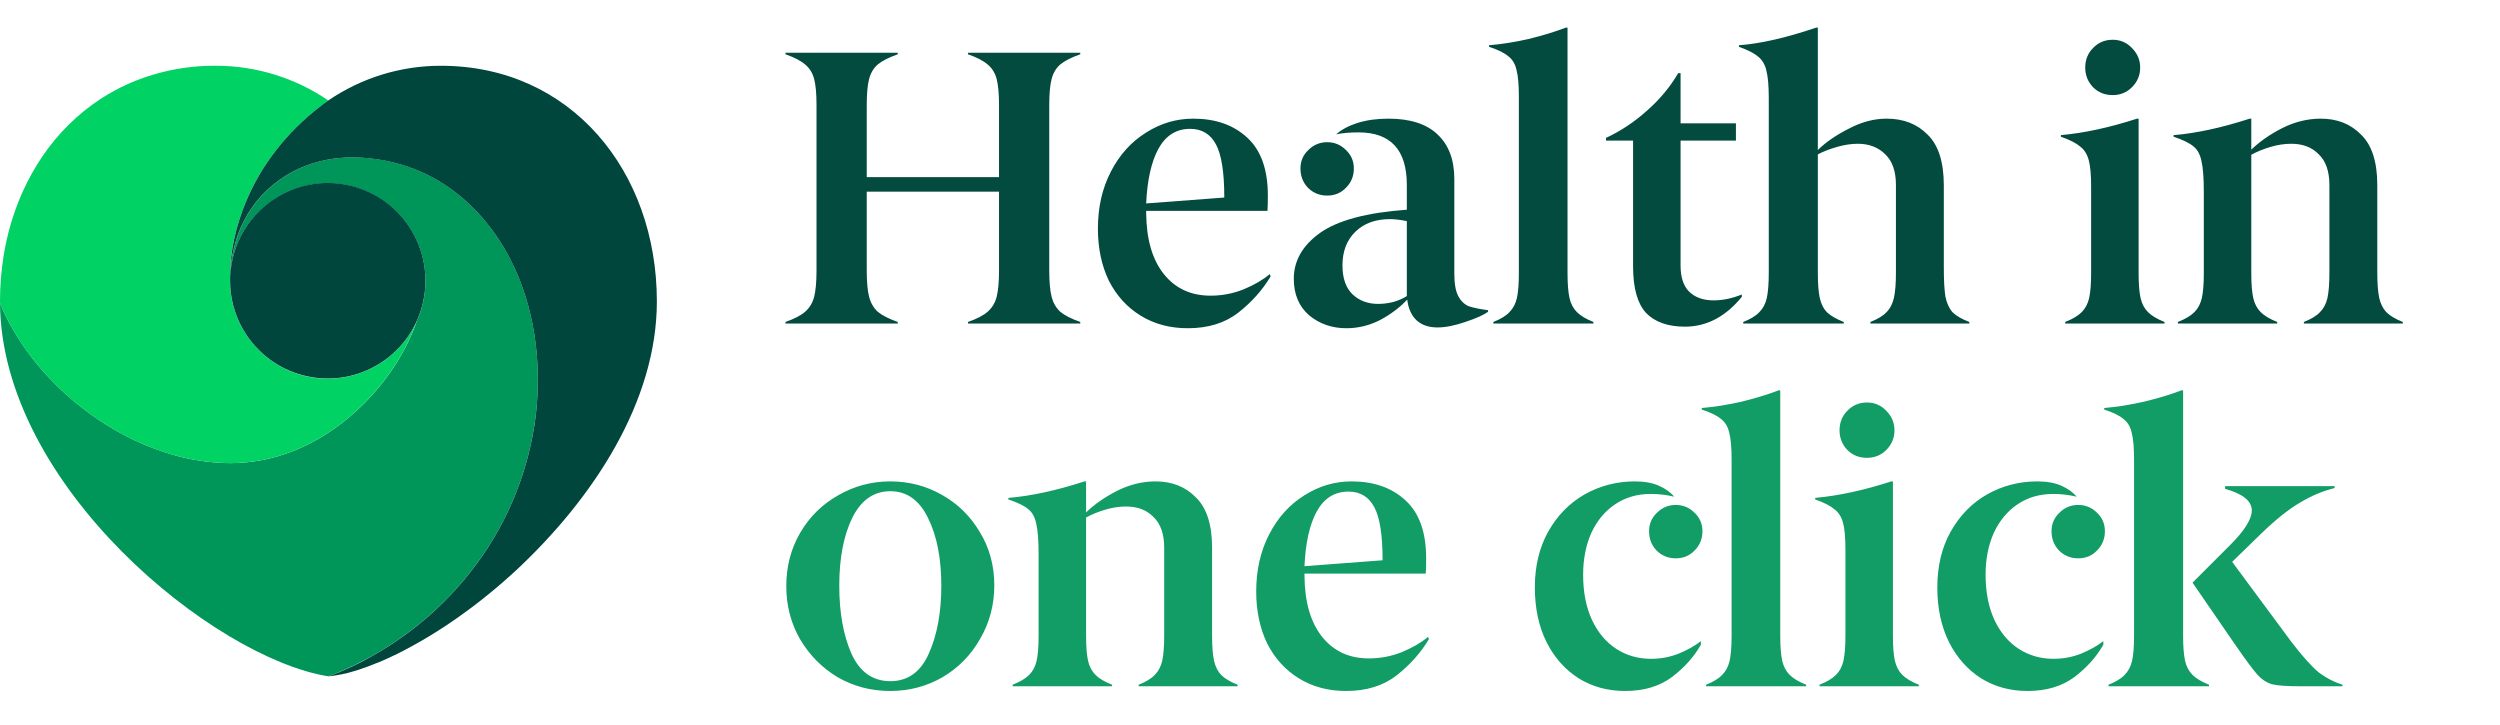 <svg width="255" height="74" viewBox="0 0 255 74" fill="none" xmlns="http://www.w3.org/2000/svg">
<path d="M110.187 5.537C109.279 5.857 108.599 6.204 108.145 6.577C107.718 6.951 107.424 7.445 107.264 8.059C107.104 8.673 107.024 9.553 107.024 10.701V27.595C107.024 28.743 107.104 29.637 107.264 30.278C107.424 30.892 107.718 31.399 108.145 31.799C108.599 32.173 109.279 32.52 110.187 32.84V33H98.737V32.84C99.644 32.52 100.312 32.173 100.739 31.799C101.192 31.399 101.499 30.892 101.659 30.278C101.819 29.637 101.9 28.743 101.9 27.595V19.549H88.408V27.595C88.408 28.743 88.488 29.637 88.648 30.278C88.808 30.892 89.102 31.399 89.529 31.799C89.983 32.173 90.663 32.52 91.571 32.84V33H80.121V32.84C81.028 32.52 81.696 32.173 82.123 31.799C82.576 31.399 82.883 30.892 83.043 30.278C83.204 29.637 83.284 28.743 83.284 27.595V10.701C83.284 9.553 83.204 8.673 83.043 8.059C82.883 7.445 82.576 6.951 82.123 6.577C81.696 6.204 81.028 5.857 80.121 5.537V5.376H91.571V5.537C90.663 5.857 89.983 6.204 89.529 6.577C89.102 6.951 88.808 7.445 88.648 8.059C88.488 8.673 88.408 9.553 88.408 10.701V18.067H101.9V10.701C101.9 9.553 101.819 8.673 101.659 8.059C101.499 7.445 101.192 6.951 100.739 6.577C100.312 6.204 99.644 5.857 98.737 5.537V5.376H110.187V5.537ZM129.601 28.196C128.774 29.584 127.679 30.811 126.318 31.879C124.957 32.947 123.236 33.48 121.154 33.48C119.339 33.48 117.738 33.053 116.35 32.199C114.962 31.345 113.881 30.158 113.107 28.636C112.36 27.088 111.986 25.313 111.986 23.312C111.986 21.15 112.426 19.215 113.307 17.507C114.188 15.799 115.375 14.477 116.87 13.543C118.365 12.583 119.979 12.102 121.714 12.102C123.983 12.102 125.811 12.743 127.199 14.024C128.613 15.305 129.321 17.28 129.321 19.949C129.321 20.589 129.307 21.11 129.281 21.51H116.91V21.75C116.937 24.419 117.537 26.488 118.712 27.956C119.886 29.424 121.474 30.158 123.476 30.158C124.65 30.158 125.771 29.944 126.839 29.517C127.933 29.063 128.827 28.543 129.521 27.956L129.601 28.196ZM121.394 13.143C119.979 13.143 118.898 13.824 118.151 15.185C117.431 16.519 117.017 18.374 116.91 20.75L124.877 20.149C124.877 17.587 124.597 15.785 124.036 14.744C123.476 13.677 122.595 13.143 121.394 13.143ZM148.341 27.916C148.341 28.93 148.474 29.691 148.741 30.198C149.008 30.705 149.368 31.052 149.822 31.238C150.302 31.399 150.956 31.532 151.784 31.639V31.799C151.357 32.119 150.583 32.466 149.462 32.84C148.367 33.214 147.42 33.4 146.619 33.4C145.738 33.4 145.031 33.16 144.497 32.68C143.964 32.173 143.643 31.465 143.537 30.558C142.789 31.359 141.868 32.053 140.774 32.64C139.68 33.2 138.532 33.48 137.331 33.48C135.863 33.48 134.596 33.04 133.528 32.159C132.487 31.252 131.967 30.011 131.967 28.436C131.967 26.595 132.861 25.033 134.649 23.752C136.464 22.471 139.413 21.684 143.497 21.39V18.868C143.497 15.292 141.855 13.503 138.572 13.503C137.665 13.503 136.904 13.57 136.29 13.704C136.824 13.223 137.545 12.836 138.452 12.543C139.386 12.249 140.441 12.102 141.615 12.102C143.83 12.102 145.498 12.636 146.619 13.704C147.767 14.771 148.341 16.292 148.341 18.267V27.916ZM135.37 19.949C134.596 19.949 133.942 19.682 133.408 19.148C132.901 18.614 132.647 17.96 132.647 17.186C132.647 16.439 132.914 15.812 133.448 15.305C133.982 14.771 134.622 14.504 135.37 14.504C136.117 14.504 136.757 14.771 137.291 15.305C137.825 15.812 138.092 16.439 138.092 17.186C138.092 17.96 137.825 18.614 137.291 19.148C136.784 19.682 136.144 19.949 135.37 19.949ZM140.574 30.998C141.081 30.998 141.602 30.932 142.135 30.798C142.669 30.638 143.123 30.438 143.497 30.198V22.551C142.829 22.418 142.255 22.351 141.775 22.351C140.307 22.351 139.133 22.778 138.252 23.632C137.371 24.486 136.931 25.634 136.931 27.075C136.931 28.356 137.265 29.33 137.932 29.997C138.626 30.665 139.506 30.998 140.574 30.998ZM152.322 32.84C153.069 32.546 153.616 32.213 153.963 31.839C154.337 31.465 154.59 30.985 154.724 30.398C154.857 29.811 154.924 28.97 154.924 27.876V9.86C154.924 8.633 154.844 7.725 154.684 7.138C154.55 6.524 154.27 6.057 153.843 5.737C153.443 5.39 152.789 5.07 151.881 4.776V4.616C153.162 4.509 154.51 4.296 155.925 3.975C157.339 3.628 158.607 3.241 159.728 2.814H159.888V27.876C159.888 28.943 159.955 29.784 160.088 30.398C160.222 30.985 160.475 31.465 160.849 31.839C161.222 32.213 161.783 32.546 162.53 32.84V33H152.322V32.84ZM171.86 33.32C170.125 33.32 168.804 32.853 167.896 31.919C167.016 30.958 166.575 29.384 166.575 27.195V14.344H163.813V14.064C165.308 13.37 166.695 12.449 167.976 11.302C169.284 10.154 170.352 8.873 171.179 7.458H171.419V12.583H177.064V14.344H171.419V27.115C171.419 28.289 171.713 29.17 172.3 29.757C172.914 30.344 173.741 30.638 174.782 30.638C175.716 30.638 176.677 30.438 177.665 30.038V30.278C176.01 32.306 174.075 33.32 171.86 33.32ZM198.269 27.235C198.269 28.57 198.323 29.57 198.43 30.238C198.563 30.905 198.803 31.439 199.15 31.839C199.524 32.213 200.098 32.546 200.872 32.84V33H190.783V32.84C191.53 32.546 192.078 32.213 192.425 31.839C192.798 31.465 193.052 30.972 193.185 30.358C193.319 29.744 193.385 28.89 193.385 27.796V18.868C193.385 17.48 193.025 16.439 192.304 15.745C191.584 15.025 190.65 14.664 189.502 14.664C188.835 14.664 188.128 14.771 187.38 14.985C186.633 15.198 185.979 15.452 185.419 15.745V27.796C185.419 28.916 185.485 29.784 185.619 30.398C185.752 31.012 186.006 31.505 186.379 31.879C186.753 32.226 187.313 32.546 188.061 32.84V33H177.812V32.84C178.559 32.546 179.106 32.213 179.453 31.839C179.827 31.465 180.081 30.985 180.214 30.398C180.348 29.784 180.414 28.916 180.414 27.796V9.98C180.414 8.753 180.334 7.832 180.174 7.218C180.041 6.604 179.76 6.124 179.333 5.777C178.933 5.43 178.279 5.096 177.372 4.776V4.616C179.56 4.456 182.189 3.855 185.258 2.814H185.419V15.305C186.193 14.531 187.233 13.81 188.541 13.143C189.849 12.449 191.143 12.102 192.425 12.102C194.159 12.102 195.561 12.649 196.628 13.744C197.722 14.811 198.269 16.533 198.269 18.908V27.235ZM215.496 9.7C214.695 9.7 214.028 9.433 213.494 8.899C212.96 8.339 212.693 7.672 212.693 6.898C212.693 6.097 212.96 5.43 213.494 4.896C214.028 4.336 214.695 4.055 215.496 4.055C216.27 4.055 216.924 4.336 217.457 4.896C218.018 5.457 218.298 6.124 218.298 6.898C218.298 7.672 218.018 8.339 217.457 8.899C216.924 9.433 216.27 9.7 215.496 9.7ZM210.652 32.84C211.399 32.546 211.959 32.213 212.333 31.839C212.707 31.465 212.96 30.985 213.094 30.398C213.227 29.784 213.294 28.943 213.294 27.876V19.028C213.294 17.827 213.214 16.933 213.054 16.346C212.894 15.732 212.6 15.265 212.173 14.945C211.773 14.598 211.119 14.264 210.211 13.944V13.784C212.587 13.57 215.175 13.01 217.978 12.102H218.138V27.876C218.138 28.943 218.205 29.784 218.338 30.398C218.472 30.985 218.725 31.465 219.099 31.839C219.472 32.213 220.033 32.546 220.78 32.84V33H210.652V32.84ZM242.483 27.796C242.483 28.916 242.55 29.784 242.683 30.398C242.817 30.985 243.057 31.465 243.404 31.839C243.778 32.213 244.338 32.546 245.085 32.84V33H234.997V32.84C235.744 32.546 236.291 32.213 236.638 31.839C237.012 31.465 237.265 30.985 237.399 30.398C237.532 29.784 237.599 28.916 237.599 27.796V18.868C237.599 17.48 237.239 16.439 236.518 15.745C235.824 15.025 234.89 14.664 233.716 14.664C233.022 14.664 232.314 14.771 231.594 14.985C230.873 15.198 230.219 15.465 229.632 15.785V27.876C229.632 28.97 229.699 29.811 229.832 30.398C229.966 30.985 230.219 31.465 230.593 31.839C230.967 32.213 231.527 32.546 232.274 32.84V33H222.146V32.84C222.893 32.546 223.454 32.213 223.827 31.839C224.201 31.465 224.454 30.985 224.588 30.398C224.721 29.811 224.788 28.97 224.788 27.876V19.549C224.788 18.134 224.708 17.093 224.548 16.426C224.414 15.759 224.147 15.265 223.747 14.945C223.347 14.598 222.666 14.264 221.705 13.944V13.784C224.001 13.597 226.59 13.036 229.472 12.102H229.632V15.265C230.486 14.438 231.54 13.704 232.795 13.063C234.076 12.422 235.384 12.102 236.718 12.102C238.4 12.102 239.774 12.649 240.842 13.744C241.936 14.811 242.483 16.519 242.483 18.868V27.796Z" fill="#034B3F"/>
<path d="M90.81 70.48C88.862 70.48 87.074 70.013 85.445 69.079C83.844 68.118 82.563 66.824 81.602 65.196C80.668 63.568 80.201 61.766 80.201 59.791C80.201 57.763 80.681 55.935 81.642 54.307C82.603 52.679 83.897 51.411 85.526 50.503C87.154 49.569 88.915 49.102 90.81 49.102C92.705 49.102 94.453 49.556 96.055 50.463C97.683 51.371 98.977 52.639 99.938 54.267C100.925 55.868 101.419 57.683 101.419 59.711C101.419 61.686 100.939 63.501 99.978 65.156C99.044 66.811 97.763 68.118 96.135 69.079C94.507 70.013 92.732 70.48 90.81 70.48ZM90.81 69.48C92.598 69.48 93.906 68.545 94.733 66.677C95.588 64.782 96.014 62.474 96.014 59.751C96.014 56.949 95.561 54.64 94.653 52.825C93.773 51.011 92.492 50.103 90.81 50.103C89.129 50.103 87.834 51.011 86.927 52.825C86.046 54.64 85.606 56.949 85.606 59.751C85.606 62.474 86.019 64.782 86.847 66.677C87.701 68.545 89.022 69.48 90.81 69.48ZM123.632 64.796C123.632 65.916 123.699 66.784 123.832 67.398C123.965 67.985 124.206 68.465 124.553 68.839C124.926 69.213 125.487 69.546 126.234 69.84V70H116.145V69.84C116.893 69.546 117.44 69.213 117.787 68.839C118.16 68.465 118.414 67.985 118.547 67.398C118.681 66.784 118.748 65.916 118.748 64.796V55.868C118.748 54.48 118.387 53.439 117.667 52.745C116.973 52.025 116.039 51.664 114.864 51.664C114.17 51.664 113.463 51.771 112.743 51.985C112.022 52.198 111.368 52.465 110.781 52.785V64.876C110.781 65.97 110.848 66.811 110.981 67.398C111.114 67.985 111.368 68.465 111.742 68.839C112.115 69.213 112.676 69.546 113.423 69.84V70H103.294V69.84C104.042 69.546 104.602 69.213 104.976 68.839C105.35 68.465 105.603 67.985 105.737 67.398C105.87 66.811 105.937 65.97 105.937 64.876V56.548C105.937 55.134 105.857 54.093 105.697 53.426C105.563 52.759 105.296 52.265 104.896 51.945C104.495 51.598 103.815 51.264 102.854 50.944V50.784C105.149 50.597 107.738 50.036 110.621 49.102H110.781V52.265C111.635 51.438 112.689 50.703 113.944 50.063C115.225 49.422 116.532 49.102 117.867 49.102C119.548 49.102 120.923 49.649 121.99 50.744C123.085 51.811 123.632 53.519 123.632 55.868V64.796ZM145.748 65.196C144.92 66.584 143.826 67.811 142.465 68.879C141.104 69.947 139.382 70.48 137.3 70.48C135.485 70.48 133.884 70.053 132.496 69.199C131.108 68.345 130.027 67.158 129.253 65.636C128.506 64.088 128.133 62.313 128.133 60.312C128.133 58.15 128.573 56.215 129.454 54.507C130.334 52.799 131.522 51.477 133.017 50.543C134.511 49.583 136.126 49.102 137.861 49.102C140.129 49.102 141.958 49.743 143.345 51.024C144.76 52.305 145.467 54.28 145.467 56.949C145.467 57.589 145.454 58.11 145.427 58.51H133.057V58.75C133.083 61.419 133.684 63.488 134.858 64.956C136.033 66.424 137.621 67.158 139.622 67.158C140.797 67.158 141.918 66.944 142.985 66.517C144.079 66.063 144.974 65.543 145.667 64.956L145.748 65.196ZM137.541 50.143C136.126 50.143 135.045 50.824 134.298 52.185C133.577 53.519 133.163 55.374 133.057 57.75L141.024 57.149C141.024 54.587 140.743 52.785 140.183 51.744C139.622 50.677 138.742 50.143 137.541 50.143ZM165.763 70.48C164.002 70.48 162.427 70.053 161.039 69.199C159.651 68.319 158.557 67.091 157.756 65.516C156.956 63.915 156.555 62.047 156.555 59.911C156.555 57.75 157.009 55.855 157.916 54.227C158.85 52.572 160.092 51.304 161.64 50.423C163.214 49.543 164.922 49.102 166.764 49.102C167.725 49.102 168.539 49.249 169.206 49.543C169.873 49.836 170.394 50.21 170.767 50.663C169.993 50.477 169.193 50.383 168.365 50.383C167.004 50.383 165.803 50.73 164.762 51.424C163.721 52.118 162.907 53.092 162.32 54.347C161.76 55.601 161.479 57.029 161.479 58.63C161.479 60.419 161.786 61.967 162.4 63.274C163.014 64.555 163.841 65.529 164.882 66.197C165.923 66.864 167.098 67.198 168.405 67.198C169.393 67.198 170.327 67.024 171.208 66.677C172.115 66.303 172.876 65.876 173.49 65.396V65.756C172.822 66.957 171.848 68.052 170.567 69.039C169.286 70 167.685 70.48 165.763 70.48ZM170.927 56.949C170.153 56.949 169.5 56.682 168.966 56.148C168.459 55.614 168.205 54.961 168.205 54.187C168.205 53.439 168.472 52.812 169.006 52.305C169.54 51.771 170.18 51.504 170.927 51.504C171.675 51.504 172.315 51.771 172.849 52.305C173.383 52.812 173.65 53.439 173.65 54.187C173.65 54.961 173.383 55.614 172.849 56.148C172.342 56.682 171.701 56.949 170.927 56.949ZM174.02 69.84C174.767 69.546 175.314 69.213 175.661 68.839C176.035 68.465 176.288 67.985 176.422 67.398C176.555 66.811 176.622 65.97 176.622 64.876V46.86C176.622 45.633 176.542 44.725 176.382 44.138C176.248 43.524 175.968 43.057 175.541 42.737C175.141 42.39 174.487 42.069 173.579 41.776V41.616C174.86 41.509 176.208 41.295 177.623 40.975C179.037 40.628 180.305 40.241 181.426 39.814H181.586V64.876C181.586 65.943 181.653 66.784 181.786 67.398C181.92 67.985 182.173 68.465 182.547 68.839C182.921 69.213 183.481 69.546 184.228 69.84V70H174.02V69.84ZM190.435 46.7C189.635 46.7 188.967 46.433 188.434 45.9C187.9 45.339 187.633 44.672 187.633 43.898C187.633 43.097 187.9 42.43 188.434 41.896C188.967 41.336 189.635 41.055 190.435 41.055C191.209 41.055 191.863 41.336 192.397 41.896C192.957 42.456 193.238 43.124 193.238 43.898C193.238 44.672 192.957 45.339 192.397 45.9C191.863 46.433 191.209 46.7 190.435 46.7ZM185.591 69.84C186.338 69.546 186.899 69.213 187.273 68.839C187.646 68.465 187.9 67.985 188.033 67.398C188.167 66.784 188.233 65.943 188.233 64.876V56.028C188.233 54.827 188.153 53.933 187.993 53.346C187.833 52.732 187.54 52.265 187.112 51.945C186.712 51.598 186.058 51.264 185.151 50.944V50.784C187.526 50.57 190.115 50.01 192.917 49.102H193.078V64.876C193.078 65.943 193.144 66.784 193.278 67.398C193.411 67.985 193.665 68.465 194.038 68.839C194.412 69.213 194.973 69.546 195.72 69.84V70H185.591V69.84ZM206.814 70.48C205.052 70.48 203.477 70.053 202.09 69.199C200.702 68.319 199.608 67.091 198.807 65.516C198.006 63.915 197.606 62.047 197.606 59.911C197.606 57.75 198.06 55.855 198.967 54.227C199.901 52.572 201.142 51.304 202.69 50.423C204.265 49.543 205.973 49.102 207.815 49.102C208.775 49.102 209.589 49.249 210.257 49.543C210.924 49.836 211.444 50.21 211.818 50.663C211.044 50.477 210.243 50.383 209.416 50.383C208.055 50.383 206.854 50.73 205.813 51.424C204.772 52.118 203.958 53.092 203.371 54.347C202.81 55.601 202.53 57.029 202.53 58.63C202.53 60.419 202.837 61.967 203.451 63.274C204.065 64.555 204.892 65.529 205.933 66.197C206.974 66.864 208.148 67.198 209.456 67.198C210.443 67.198 211.378 67.024 212.258 66.677C213.166 66.303 213.926 65.876 214.54 65.396V65.756C213.873 66.957 212.899 68.052 211.618 69.039C210.337 70 208.735 70.48 206.814 70.48ZM211.978 56.949C211.204 56.949 210.55 56.682 210.016 56.148C209.509 55.614 209.256 54.961 209.256 54.187C209.256 53.439 209.523 52.812 210.056 52.305C210.59 51.771 211.231 51.504 211.978 51.504C212.725 51.504 213.366 51.771 213.9 52.305C214.433 52.812 214.7 53.439 214.7 54.187C214.7 54.961 214.433 55.614 213.9 56.148C213.393 56.682 212.752 56.949 211.978 56.949ZM222.677 64.876C222.677 65.943 222.744 66.784 222.877 67.398C223.01 67.985 223.264 68.465 223.638 68.839C224.011 69.213 224.572 69.546 225.319 69.84V70H215.07V69.84C215.818 69.546 216.365 69.213 216.712 68.839C217.085 68.465 217.339 67.985 217.472 67.398C217.606 66.811 217.673 65.97 217.673 64.876V46.86C217.673 45.633 217.593 44.725 217.432 44.138C217.299 43.524 217.019 43.057 216.592 42.737C216.191 42.39 215.537 42.069 214.63 41.776V41.616C215.911 41.509 217.259 41.295 218.673 40.975C220.115 40.628 221.396 40.241 222.517 39.814H222.677V64.876ZM233.726 65.476C234.874 66.971 235.808 68.012 236.529 68.599C237.276 69.159 238.077 69.573 238.931 69.84V70H234.647C233.286 70 232.325 69.933 231.765 69.8C231.204 69.64 230.697 69.306 230.243 68.799C229.79 68.292 229.029 67.264 227.961 65.716L223.638 59.431L227.481 55.588C228.949 54.12 229.683 52.946 229.683 52.065C229.683 51.104 228.775 50.37 226.961 49.863V49.583H238.13V49.783C236.929 50.076 235.755 50.57 234.607 51.264C233.459 51.931 232.152 52.972 230.684 54.387L227.681 57.309L233.726 65.476Z" fill="#129D66"/>
<path d="M34.709 68.494C35.119 68.322 35.533 68.13 35.947 67.941L36.399 67.72C36.625 67.61 36.848 67.499 37.069 67.383C37.289 67.268 37.549 67.131 37.786 67.002L38.123 66.807C42.204 64.498 45.757 61.357 48.552 57.592C51.883 53.114 53.987 47.843 54.657 42.301C55.276 36.909 54.526 31.199 52.016 26.362C50.224 22.913 47.449 19.833 43.989 18.021C42.036 17.002 39.905 16.365 37.711 16.146C33.711 15.702 29.691 16.763 26.704 19.935C25.292 21.47 24.308 23.351 23.85 25.388L23.833 25.46L23.784 25.674L23.737 25.885L23.696 26.094L23.659 26.305L23.622 26.514C23.604 26.62 23.591 26.727 23.575 26.835C23.55 27.031 23.53 27.226 23.512 27.422C23.495 27.617 23.491 27.813 23.481 28.008V28.219C23.725 22.717 28.378 18.455 33.875 18.699C39.372 18.944 43.63 23.601 43.386 29.103C43.329 30.382 43.026 31.639 42.495 32.804L42.419 33.027C40.442 38.467 35.629 43.795 29.769 46.053C27.798 46.82 25.704 47.221 23.591 47.24C23.21 47.24 22.827 47.227 22.446 47.205C22.276 47.195 22.108 47.185 21.936 47.17C21.649 47.15 21.364 47.117 21.075 47.084C20.856 47.056 20.639 47.025 20.422 46.99C20.17 46.953 19.918 46.912 19.668 46.865C19.526 46.837 19.377 46.81 19.233 46.779C18.842 46.697 18.451 46.607 18.061 46.503L17.902 46.458C12.433 44.964 7.255 41.435 3.643 36.977C3.567 36.883 3.495 36.782 3.416 36.694C3.301 36.541 3.182 36.392 3.071 36.242C2.959 36.091 2.852 35.949 2.744 35.798C2.662 35.681 2.576 35.563 2.494 35.444C2.412 35.325 2.299 35.157 2.198 35.01C2.096 34.863 1.989 34.689 1.887 34.527L1.692 34.216C1.545 33.978 1.406 33.741 1.268 33.499L1.172 33.338L1.158 33.319C1.1 33.209 1.041 33.098 0.981 32.988C0.863 32.771 0.752 32.554 0.641 32.335C0.555 32.161 0.471 31.991 0.387 31.817L0.328 31.69C0.221 31.453 0.133 31.207 0.027 30.968L0 30.92C0.137 49.581 21.85 67.137 33.494 68.985C33.863 68.844 34.232 68.701 34.6 68.553L34.709 68.494Z" fill="#00965A"/>
<path d="M0.324 31.69L0.383 31.817C0.467 31.991 0.551 32.163 0.637 32.335C0.746 32.554 0.859 32.771 0.977 32.988C1.037 33.097 1.094 33.209 1.154 33.318L1.166 33.338L1.26 33.496C1.399 33.739 1.537 33.979 1.684 34.214L1.879 34.527C1.981 34.689 2.086 34.849 2.192 35.01C2.297 35.17 2.387 35.301 2.489 35.444C2.59 35.587 2.655 35.68 2.741 35.798C2.846 35.948 2.955 36.095 3.065 36.242C3.174 36.388 3.295 36.543 3.413 36.691C3.487 36.787 3.559 36.887 3.637 36.977C7.247 41.435 12.415 44.962 17.897 46.46L18.053 46.503C18.444 46.606 18.834 46.698 19.225 46.779C19.369 46.81 19.516 46.837 19.66 46.864C19.912 46.911 20.164 46.953 20.414 46.992C20.629 47.025 20.848 47.056 21.067 47.082C21.354 47.117 21.641 47.148 21.93 47.17C22.098 47.185 22.27 47.195 22.438 47.205C22.829 47.226 23.202 47.244 23.581 47.24C25.696 47.22 27.79 46.82 29.761 46.053C35.621 43.797 40.432 38.469 42.409 33.027L42.487 32.804C40.196 37.812 34.285 40.011 29.283 37.72C27.413 36.863 25.855 35.448 24.819 33.668L24.702 33.473C23.887 31.997 23.462 30.337 23.464 28.651C23.464 28.534 23.464 28.417 23.464 28.299V27.722C23.464 27.55 23.485 27.296 23.493 27.097C23.501 26.897 23.512 26.731 23.53 26.536C23.684 25.106 23.987 23.697 24.434 22.33C25.089 20.296 26.03 18.364 27.23 16.597C28.413 14.851 29.82 13.267 31.412 11.885C32.168 11.228 32.881 10.68 33.488 10.248C30.111 7.941 26.114 6.707 22.024 6.707C18.846 6.682 15.701 7.354 12.81 8.676L12.736 8.713C12.615 8.768 12.498 8.825 12.378 8.883C11.923 9.108 11.478 9.349 11.042 9.605C10.823 9.732 10.611 9.865 10.4 9.996L10.347 10.029L10.331 10.043C7.933 11.605 5.876 13.637 4.282 16.016C3.555 17.096 2.918 18.233 2.377 19.416C1.989 20.271 1.647 21.145 1.354 22.037L1.338 22.081L1.307 22.183L1.266 22.31L1.252 22.349C1.211 22.482 1.17 22.617 1.131 22.74L1.065 22.969C0.934 23.423 0.817 23.882 0.709 24.35C0.658 24.569 0.611 24.788 0.566 25.009L0.529 25.204C0.488 25.4 0.451 25.611 0.416 25.814L0.404 25.89L0.371 26.086C0.123 27.627 0 29.185 0 30.745V30.919L0.021 30.968C0.121 31.205 0.217 31.453 0.322 31.69" fill="#00D264"/>
<path d="M44.972 6.708C40.88 6.704 36.881 7.934 33.498 10.239C32.888 10.671 32.177 11.216 31.422 11.875C29.829 13.258 28.423 14.841 27.239 16.588C26.042 18.357 25.099 20.287 24.442 22.32C23.997 23.687 23.694 25.097 23.54 26.526C23.522 26.722 23.51 26.892 23.505 27.087C23.499 27.283 23.477 27.516 23.471 27.713C23.465 27.911 23.471 28.202 23.471 28.29V28.644C23.469 30.329 23.895 31.987 24.71 33.464L24.827 33.659C27.599 38.416 33.699 40.023 38.452 37.249C43.204 34.474 44.81 28.368 42.038 23.611C39.266 18.854 33.166 17.247 28.413 20.021C25.483 21.732 23.624 24.817 23.479 28.21V27.999C23.479 27.803 23.491 27.608 23.509 27.412C23.526 27.216 23.547 27.021 23.573 26.825C23.585 26.72 23.6 26.612 23.62 26.507L23.653 26.296L23.692 26.084L23.735 25.875L23.782 25.666L23.829 25.455L23.846 25.382C24.303 23.345 25.288 21.464 26.7 19.929C29.691 16.764 33.711 15.702 37.711 16.155C39.903 16.375 42.034 17.01 43.989 18.029C47.449 19.843 50.224 22.917 52.014 26.372C54.524 31.209 55.274 36.919 54.658 42.313C53.985 47.854 51.881 53.124 48.552 57.601C45.755 61.367 42.204 64.507 38.123 66.819C38.012 66.881 37.897 66.944 37.785 67.014C37.547 67.143 37.311 67.272 37.071 67.405C36.83 67.538 36.625 67.632 36.399 67.743L35.949 67.964C35.533 68.16 35.119 68.344 34.709 68.516L34.605 68.563C34.238 68.715 33.869 68.856 33.502 68.997L33.621 68.977L33.705 68.962H33.81L33.974 68.928H34.016L34.211 68.891H34.246L34.432 68.852H34.461L34.666 68.807H34.738L34.803 68.79L34.916 68.762H34.934L35.129 68.713H35.176L35.371 68.662H35.391L35.428 68.653L35.623 68.594H35.639L35.854 68.531L35.899 68.52L35.992 68.492L36.086 68.463L36.113 68.453H36.139L36.178 68.441L36.246 68.42L36.336 68.392L36.364 68.383H36.375L36.59 68.312L36.676 68.283L36.85 68.222L36.904 68.203L37.069 68.144L37.098 68.132H37.112L37.287 68.072L37.371 68.041L37.483 67.999L37.764 67.892L37.83 67.867L37.87 67.851L37.969 67.812L38.11 67.755L38.133 67.745L38.348 67.657L38.393 67.642H38.411L38.62 67.554H38.635L38.809 67.479L38.881 67.448L38.94 67.425L39.135 67.335L39.159 67.323L39.391 67.221L39.416 67.212L40.022 66.93L40.053 66.914L40.208 66.84H40.217C40.426 66.738 40.637 66.644 40.846 66.527L40.995 66.453L41.106 66.394L41.208 66.343L41.337 66.275L41.438 66.222L41.604 66.132L41.8 66.027L41.821 66.015L41.835 66.005L41.864 65.992C42.224 65.796 42.585 65.594 42.948 65.385L42.995 65.358C43.233 65.221 43.472 65.078 43.712 64.934L43.755 64.908L43.773 64.898L43.819 64.871C43.946 64.795 44.071 64.717 44.198 64.636L44.302 64.574L44.314 64.564L44.405 64.509L44.443 64.486C44.689 64.331 44.933 64.173 45.177 64.015L45.226 63.985L45.402 63.87C45.779 63.624 46.156 63.365 46.533 63.103C46.728 62.965 46.923 62.826 47.119 62.683L47.132 62.673L47.154 62.658C47.33 62.533 47.501 62.407 47.677 62.278L47.709 62.257C48.248 61.866 48.787 61.447 49.32 61.021C50.426 60.143 51.52 59.209 52.588 58.223L52.629 58.186C60.538 50.809 67 40.937 67 30.746C67 17.462 58.235 6.708 44.972 6.708Z" fill="#00463D"/>
</svg>
